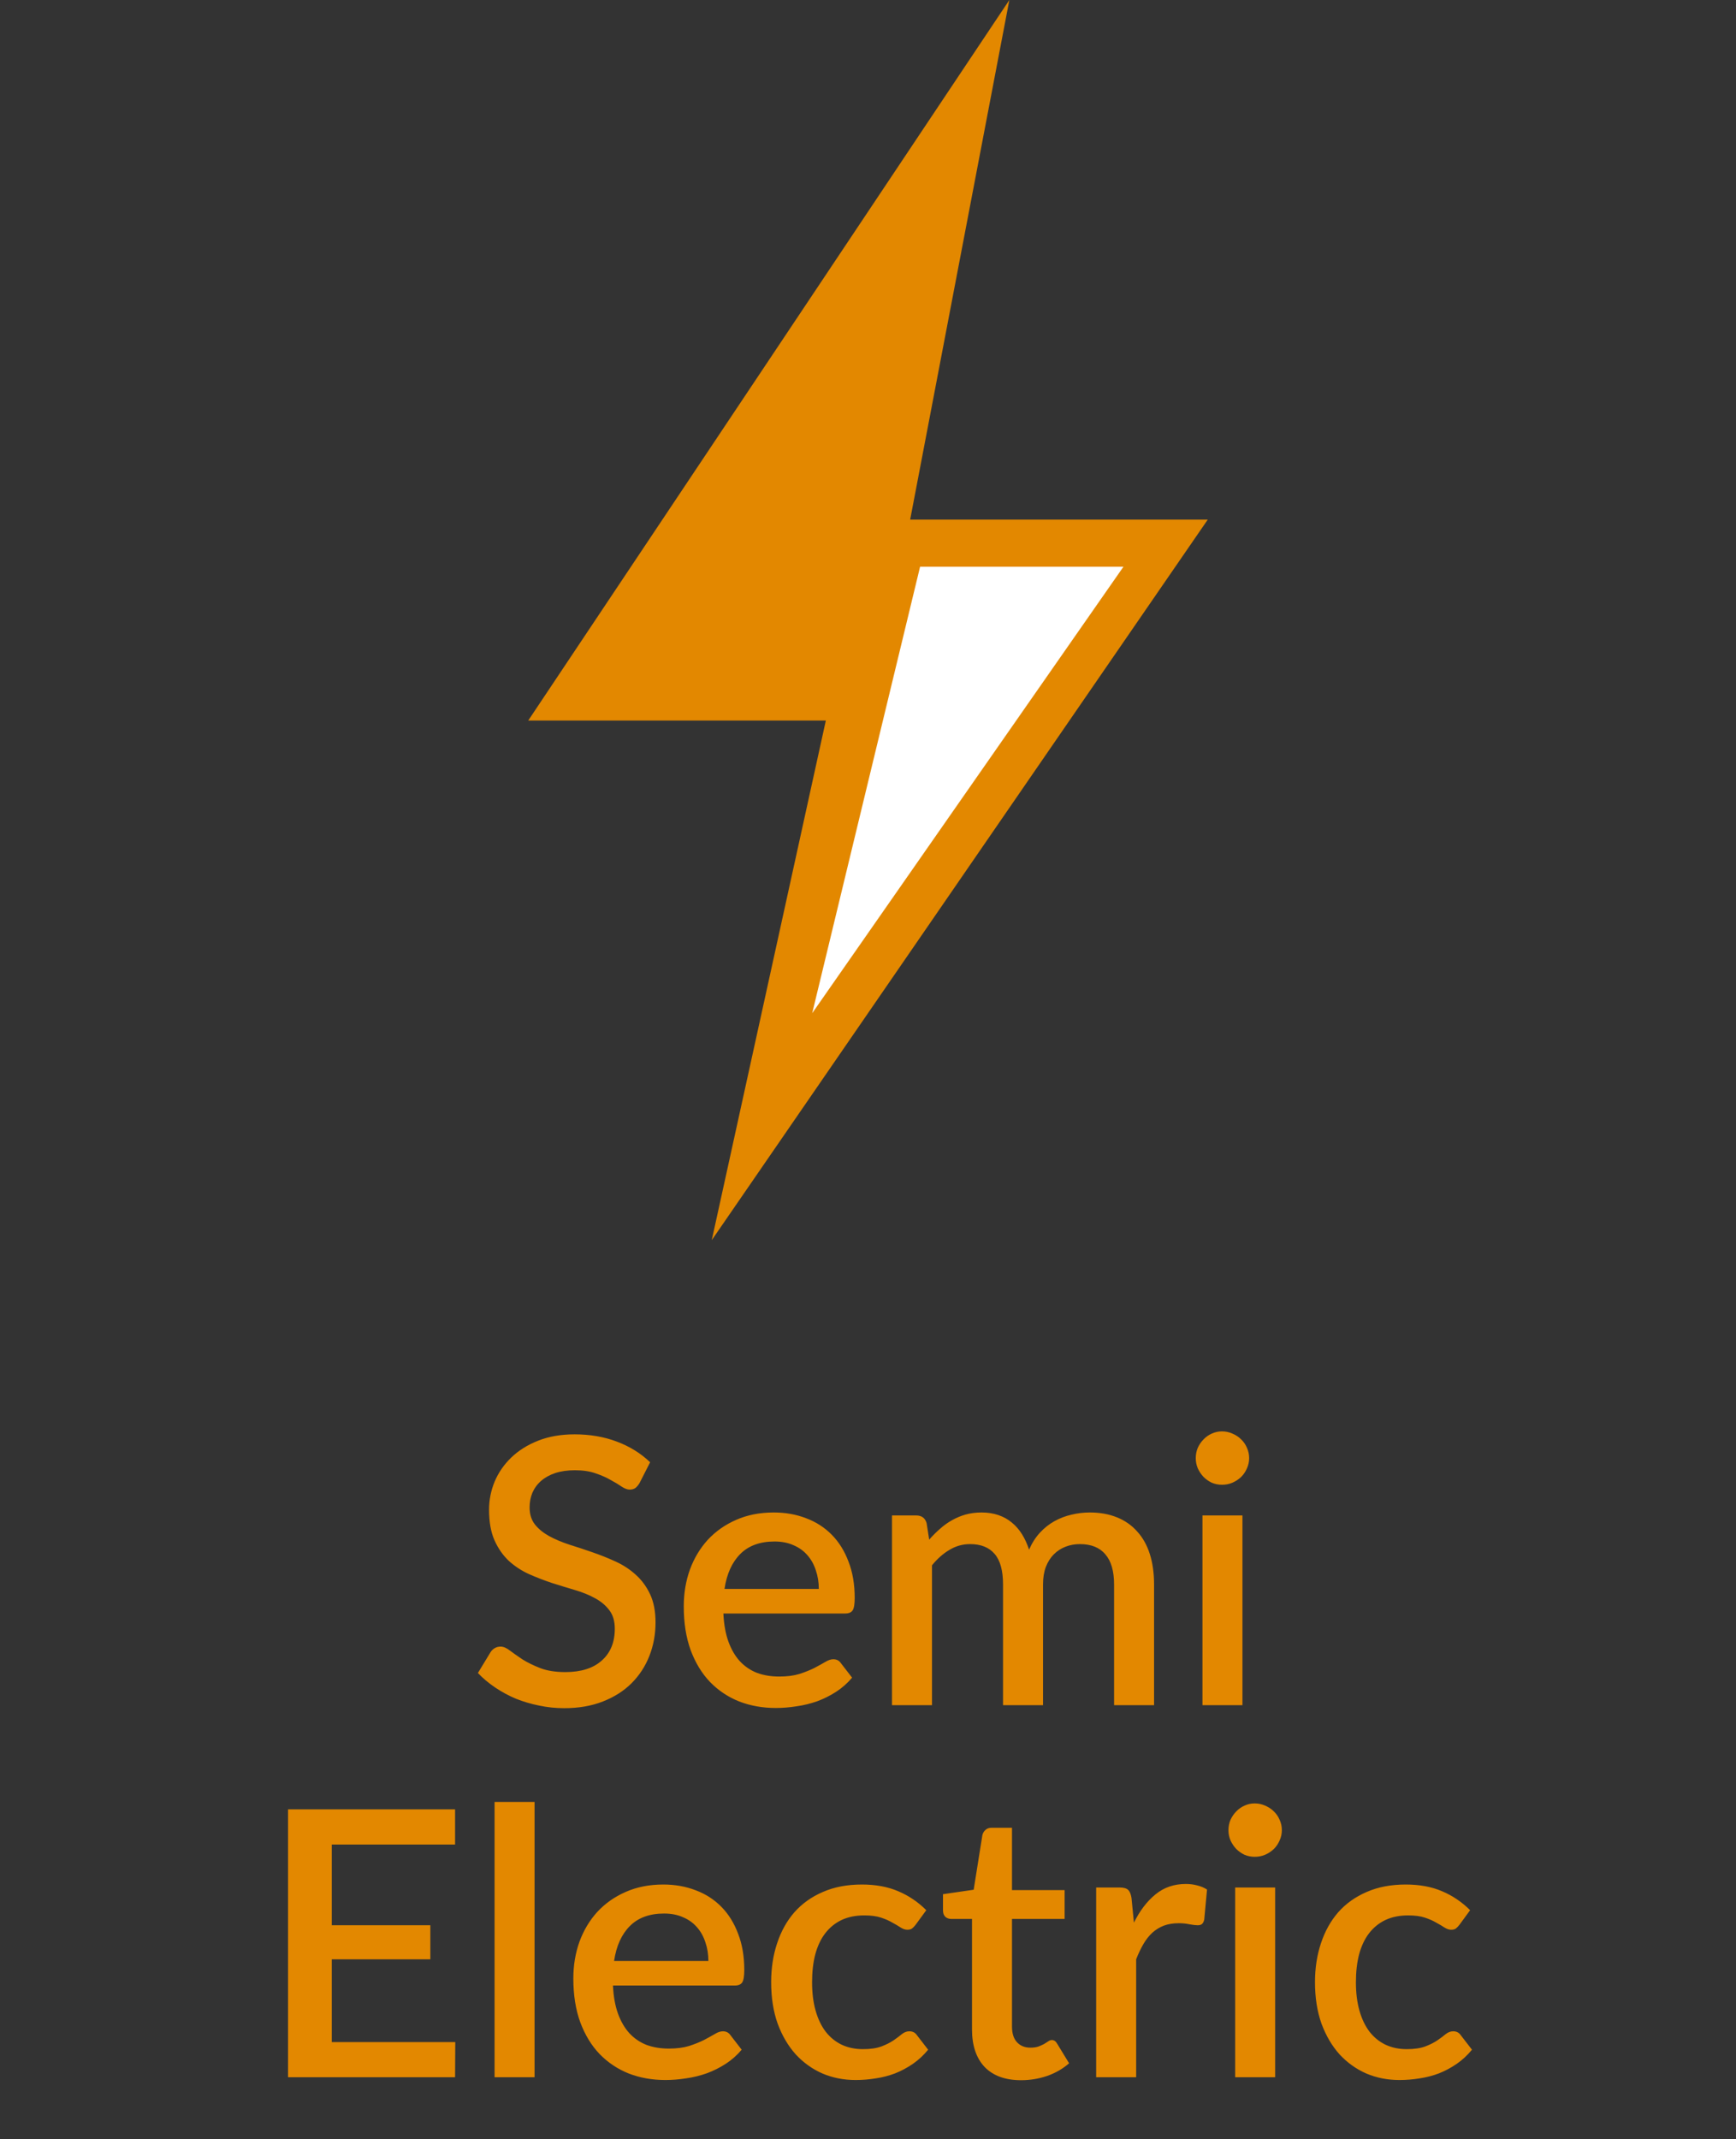 <svg width="56" height="69" viewBox="0 0 56 69" fill="none" xmlns="http://www.w3.org/2000/svg">
<rect x="0" y="0" width="56" height="69" fill="#333333" stroke="none"/>
<g clip-path="url(#clip0_514_147)">
<path d="M32.56 0L17.04 23.24H26.64L22.96 40L38.96 16.76H29.36L32.56 0Z" fill="#E38800"/>
<path fill-rule="evenodd" clip-rule="evenodd" d="M29.68 18.28H36.24L26.2 32.68L29.68 18.28Z" fill="white"/>
</g>
<path d="M20.63 47.836C20.586 47.908 20.54 47.962 20.492 47.998C20.444 48.03 20.384 48.046 20.312 48.046C20.236 48.046 20.15 48.014 20.054 47.95C19.962 47.886 19.846 47.816 19.706 47.74C19.57 47.66 19.408 47.588 19.22 47.524C19.032 47.456 18.808 47.422 18.548 47.422C18.308 47.422 18.096 47.452 17.912 47.512C17.732 47.572 17.58 47.656 17.456 47.764C17.332 47.872 17.238 48 17.174 48.148C17.114 48.292 17.084 48.45 17.084 48.622C17.084 48.842 17.142 49.026 17.258 49.174C17.374 49.318 17.526 49.442 17.714 49.546C17.906 49.65 18.124 49.742 18.368 49.822C18.612 49.898 18.86 49.98 19.112 50.068C19.368 50.156 19.618 50.256 19.862 50.368C20.106 50.48 20.322 50.622 20.51 50.794C20.702 50.966 20.856 51.176 20.972 51.424C21.088 51.672 21.146 51.974 21.146 52.33C21.146 52.714 21.08 53.074 20.948 53.41C20.816 53.746 20.624 54.04 20.372 54.292C20.124 54.54 19.816 54.736 19.448 54.88C19.084 55.024 18.668 55.096 18.2 55.096C17.924 55.096 17.654 55.068 17.39 55.012C17.13 54.96 16.88 54.886 16.64 54.79C16.404 54.69 16.182 54.57 15.974 54.43C15.766 54.29 15.58 54.134 15.416 53.962L15.824 53.29C15.86 53.234 15.906 53.19 15.962 53.158C16.018 53.126 16.08 53.11 16.148 53.11C16.24 53.11 16.342 53.154 16.454 53.242C16.566 53.326 16.7 53.42 16.856 53.524C17.016 53.624 17.208 53.718 17.432 53.806C17.656 53.89 17.924 53.932 18.236 53.932C18.744 53.932 19.136 53.808 19.412 53.56C19.692 53.312 19.832 52.97 19.832 52.534C19.832 52.29 19.774 52.092 19.658 51.94C19.542 51.784 19.388 51.654 19.196 51.55C19.008 51.446 18.792 51.358 18.548 51.286C18.304 51.214 18.056 51.138 17.804 51.058C17.552 50.974 17.304 50.878 17.06 50.77C16.816 50.658 16.598 50.514 16.406 50.338C16.218 50.158 16.066 49.938 15.95 49.678C15.834 49.414 15.776 49.086 15.776 48.694C15.776 48.382 15.836 48.08 15.956 47.788C16.08 47.496 16.258 47.238 16.49 47.014C16.726 46.786 17.016 46.604 17.36 46.468C17.704 46.332 18.096 46.264 18.536 46.264C19.032 46.264 19.486 46.342 19.898 46.498C20.314 46.654 20.672 46.876 20.972 47.164L20.63 47.836ZM26.413 51.25C26.413 51.034 26.381 50.834 26.317 50.65C26.257 50.462 26.167 50.3 26.047 50.164C25.927 50.024 25.777 49.916 25.597 49.84C25.421 49.76 25.217 49.72 24.985 49.72C24.517 49.72 24.149 49.854 23.881 50.122C23.613 50.39 23.443 50.766 23.371 51.25H26.413ZM23.335 52.042C23.351 52.39 23.405 52.692 23.497 52.948C23.589 53.2 23.711 53.41 23.863 53.578C24.019 53.746 24.203 53.872 24.415 53.956C24.631 54.036 24.871 54.076 25.135 54.076C25.387 54.076 25.605 54.048 25.789 53.992C25.973 53.932 26.133 53.868 26.269 53.8C26.405 53.728 26.521 53.664 26.617 53.608C26.713 53.548 26.801 53.518 26.881 53.518C26.985 53.518 27.065 53.558 27.121 53.638L27.487 54.112C27.335 54.292 27.163 54.444 26.971 54.568C26.779 54.692 26.575 54.794 26.359 54.874C26.143 54.95 25.921 55.004 25.693 55.036C25.465 55.072 25.243 55.09 25.027 55.09C24.603 55.09 24.209 55.02 23.845 54.88C23.485 54.736 23.171 54.526 22.903 54.25C22.639 53.974 22.431 53.632 22.279 53.224C22.131 52.816 22.057 52.346 22.057 51.814C22.057 51.39 22.123 50.994 22.255 50.626C22.391 50.258 22.583 49.938 22.831 49.666C23.083 49.394 23.387 49.18 23.743 49.024C24.103 48.864 24.509 48.784 24.961 48.784C25.337 48.784 25.685 48.846 26.005 48.97C26.325 49.09 26.601 49.268 26.833 49.504C27.065 49.74 27.245 50.03 27.373 50.374C27.505 50.714 27.571 51.102 27.571 51.538C27.571 51.738 27.549 51.872 27.505 51.94C27.461 52.008 27.381 52.042 27.265 52.042H23.335ZM28.774 55V48.88H29.554C29.73 48.88 29.842 48.962 29.89 49.126L29.974 49.66C30.086 49.532 30.202 49.416 30.322 49.312C30.442 49.204 30.57 49.112 30.706 49.036C30.846 48.956 30.994 48.894 31.15 48.85C31.31 48.806 31.482 48.784 31.666 48.784C31.862 48.784 32.042 48.812 32.206 48.868C32.37 48.924 32.514 49.004 32.638 49.108C32.766 49.212 32.876 49.338 32.968 49.486C33.06 49.634 33.136 49.8 33.196 49.984C33.288 49.772 33.404 49.59 33.544 49.438C33.684 49.286 33.84 49.162 34.012 49.066C34.184 48.97 34.366 48.9 34.558 48.856C34.754 48.808 34.952 48.784 35.152 48.784C35.48 48.784 35.772 48.836 36.028 48.94C36.288 49.044 36.506 49.196 36.682 49.396C36.862 49.592 36.998 49.834 37.09 50.122C37.182 50.41 37.228 50.738 37.228 51.106V55H35.938V51.106C35.938 50.674 35.844 50.35 35.656 50.134C35.472 49.914 35.198 49.804 34.834 49.804C34.67 49.804 34.516 49.832 34.372 49.888C34.228 49.944 34.102 50.026 33.994 50.134C33.886 50.242 33.8 50.378 33.736 50.542C33.676 50.702 33.646 50.89 33.646 51.106V55H32.356V51.106C32.356 50.658 32.266 50.33 32.086 50.122C31.906 49.91 31.642 49.804 31.294 49.804C31.054 49.804 30.832 49.866 30.628 49.99C30.424 50.11 30.236 50.276 30.064 50.488V55H28.774ZM40.079 48.88V55H38.789V48.88H40.079ZM40.295 47.032C40.295 47.148 40.271 47.258 40.223 47.362C40.179 47.466 40.117 47.558 40.037 47.638C39.957 47.714 39.863 47.776 39.755 47.824C39.651 47.868 39.539 47.89 39.419 47.89C39.303 47.89 39.193 47.868 39.089 47.824C38.989 47.776 38.901 47.714 38.825 47.638C38.749 47.558 38.687 47.466 38.639 47.362C38.595 47.258 38.573 47.148 38.573 47.032C38.573 46.912 38.595 46.8 38.639 46.696C38.687 46.592 38.749 46.502 38.825 46.426C38.901 46.346 38.989 46.284 39.089 46.24C39.193 46.192 39.303 46.168 39.419 46.168C39.539 46.168 39.651 46.192 39.755 46.24C39.863 46.284 39.957 46.346 40.037 46.426C40.117 46.502 40.179 46.592 40.223 46.696C40.271 46.8 40.295 46.912 40.295 47.032ZM14.686 65.866L14.68 67H9.292V58.36H14.68V59.494H10.702V62.098H13.882V63.196H10.702V65.866H14.686ZM17.244 58.12V67H15.954V58.12H17.244ZM22.851 63.25C22.851 63.034 22.819 62.834 22.755 62.65C22.695 62.462 22.605 62.3 22.485 62.164C22.365 62.024 22.215 61.916 22.035 61.84C21.859 61.76 21.655 61.72 21.423 61.72C20.955 61.72 20.587 61.854 20.319 62.122C20.051 62.39 19.881 62.766 19.809 63.25H22.851ZM19.773 64.042C19.789 64.39 19.843 64.692 19.935 64.948C20.027 65.2 20.149 65.41 20.301 65.578C20.457 65.746 20.641 65.872 20.853 65.956C21.069 66.036 21.309 66.076 21.573 66.076C21.825 66.076 22.043 66.048 22.227 65.992C22.411 65.932 22.571 65.868 22.707 65.8C22.843 65.728 22.959 65.664 23.055 65.608C23.151 65.548 23.239 65.518 23.319 65.518C23.423 65.518 23.503 65.558 23.559 65.638L23.925 66.112C23.773 66.292 23.601 66.444 23.409 66.568C23.217 66.692 23.013 66.794 22.797 66.874C22.581 66.95 22.359 67.004 22.131 67.036C21.903 67.072 21.681 67.09 21.465 67.09C21.041 67.09 20.647 67.02 20.283 66.88C19.923 66.736 19.609 66.526 19.341 66.25C19.077 65.974 18.869 65.632 18.717 65.224C18.569 64.816 18.495 64.346 18.495 63.814C18.495 63.39 18.561 62.994 18.693 62.626C18.829 62.258 19.021 61.938 19.269 61.666C19.521 61.394 19.825 61.18 20.181 61.024C20.541 60.864 20.947 60.784 21.399 60.784C21.775 60.784 22.123 60.846 22.443 60.97C22.763 61.09 23.039 61.268 23.271 61.504C23.503 61.74 23.683 62.03 23.811 62.374C23.943 62.714 24.009 63.102 24.009 63.538C24.009 63.738 23.987 63.872 23.943 63.94C23.899 64.008 23.819 64.042 23.703 64.042H19.773ZM29.538 62.08C29.498 62.132 29.46 62.172 29.424 62.2C29.388 62.228 29.336 62.242 29.268 62.242C29.2 62.242 29.128 62.218 29.052 62.17C28.98 62.122 28.892 62.07 28.788 62.014C28.688 61.954 28.566 61.9 28.422 61.852C28.278 61.804 28.098 61.78 27.882 61.78C27.602 61.78 27.356 61.83 27.144 61.93C26.936 62.03 26.76 62.174 26.616 62.362C26.476 62.546 26.37 62.772 26.298 63.04C26.23 63.304 26.196 63.602 26.196 63.934C26.196 64.278 26.234 64.584 26.31 64.852C26.386 65.12 26.494 65.346 26.634 65.53C26.778 65.714 26.95 65.854 27.15 65.95C27.354 66.046 27.582 66.094 27.834 66.094C28.082 66.094 28.284 66.064 28.44 66.004C28.596 65.944 28.726 65.878 28.83 65.806C28.934 65.734 29.022 65.668 29.094 65.608C29.17 65.548 29.25 65.518 29.334 65.518C29.438 65.518 29.518 65.558 29.574 65.638L29.94 66.112C29.792 66.292 29.628 66.444 29.448 66.568C29.268 66.692 29.078 66.794 28.878 66.874C28.678 66.95 28.47 67.004 28.254 67.036C28.038 67.072 27.82 67.09 27.6 67.09C27.22 67.09 26.864 67.02 26.532 66.88C26.204 66.736 25.916 66.53 25.668 66.262C25.424 65.99 25.23 65.66 25.086 65.272C24.946 64.88 24.876 64.434 24.876 63.934C24.876 63.482 24.94 63.064 25.068 62.68C25.196 62.292 25.382 61.958 25.626 61.678C25.874 61.398 26.18 61.18 26.544 61.024C26.908 60.864 27.328 60.784 27.804 60.784C28.248 60.784 28.638 60.856 28.974 61C29.314 61.144 29.616 61.348 29.88 61.612L29.538 62.08ZM32.939 67.096C32.431 67.096 32.039 66.954 31.763 66.67C31.491 66.382 31.355 65.978 31.355 65.458V61.894H30.683C30.611 61.894 30.549 61.872 30.497 61.828C30.445 61.78 30.419 61.71 30.419 61.618V61.096L31.409 60.952L31.691 59.182C31.711 59.114 31.745 59.06 31.793 59.02C31.841 58.976 31.905 58.954 31.985 58.954H32.645V60.964H34.343V61.894H32.645V65.368C32.645 65.588 32.699 65.756 32.807 65.872C32.915 65.988 33.059 66.046 33.239 66.046C33.339 66.046 33.425 66.034 33.497 66.01C33.569 65.982 33.631 65.954 33.683 65.926C33.735 65.894 33.779 65.866 33.815 65.842C33.855 65.814 33.893 65.8 33.929 65.8C34.001 65.8 34.059 65.84 34.103 65.92L34.487 66.55C34.287 66.726 34.051 66.862 33.779 66.958C33.507 67.05 33.227 67.096 32.939 67.096ZM36.578 62.014C36.77 61.626 37.002 61.322 37.274 61.102C37.546 60.878 37.872 60.766 38.252 60.766C38.384 60.766 38.508 60.782 38.624 60.814C38.74 60.842 38.844 60.886 38.936 60.946L38.846 61.918C38.83 61.986 38.804 62.034 38.768 62.062C38.736 62.086 38.692 62.098 38.636 62.098C38.576 62.098 38.49 62.088 38.378 62.068C38.266 62.044 38.148 62.032 38.024 62.032C37.844 62.032 37.684 62.058 37.544 62.11C37.408 62.162 37.284 62.238 37.172 62.338C37.064 62.438 36.968 62.56 36.884 62.704C36.8 62.848 36.722 63.012 36.65 63.196V67H35.36V60.88H36.11C36.246 60.88 36.34 60.906 36.392 60.958C36.444 61.006 36.48 61.092 36.5 61.216L36.578 62.014ZM41.134 60.88V67H39.844V60.88H41.134ZM41.35 59.032C41.35 59.148 41.326 59.258 41.278 59.362C41.234 59.466 41.172 59.558 41.092 59.638C41.012 59.714 40.918 59.776 40.81 59.824C40.706 59.868 40.594 59.89 40.474 59.89C40.358 59.89 40.248 59.868 40.144 59.824C40.044 59.776 39.956 59.714 39.88 59.638C39.804 59.558 39.742 59.466 39.694 59.362C39.65 59.258 39.628 59.148 39.628 59.032C39.628 58.912 39.65 58.8 39.694 58.696C39.742 58.592 39.804 58.502 39.88 58.426C39.956 58.346 40.044 58.284 40.144 58.24C40.248 58.192 40.358 58.168 40.474 58.168C40.594 58.168 40.706 58.192 40.81 58.24C40.918 58.284 41.012 58.346 41.092 58.426C41.172 58.502 41.234 58.592 41.278 58.696C41.326 58.8 41.35 58.912 41.35 59.032ZM47.081 62.08C47.041 62.132 47.003 62.172 46.967 62.2C46.931 62.228 46.879 62.242 46.811 62.242C46.743 62.242 46.671 62.218 46.595 62.17C46.523 62.122 46.435 62.07 46.331 62.014C46.231 61.954 46.109 61.9 45.965 61.852C45.821 61.804 45.641 61.78 45.425 61.78C45.145 61.78 44.899 61.83 44.687 61.93C44.479 62.03 44.303 62.174 44.159 62.362C44.019 62.546 43.913 62.772 43.841 63.04C43.773 63.304 43.739 63.602 43.739 63.934C43.739 64.278 43.777 64.584 43.853 64.852C43.929 65.12 44.037 65.346 44.177 65.53C44.321 65.714 44.493 65.854 44.693 65.95C44.897 66.046 45.125 66.094 45.377 66.094C45.625 66.094 45.827 66.064 45.983 66.004C46.139 65.944 46.269 65.878 46.373 65.806C46.477 65.734 46.565 65.668 46.637 65.608C46.713 65.548 46.793 65.518 46.877 65.518C46.981 65.518 47.061 65.558 47.117 65.638L47.483 66.112C47.335 66.292 47.171 66.444 46.991 66.568C46.811 66.692 46.621 66.794 46.421 66.874C46.221 66.95 46.013 67.004 45.797 67.036C45.581 67.072 45.363 67.09 45.143 67.09C44.763 67.09 44.407 67.02 44.075 66.88C43.747 66.736 43.459 66.53 43.211 66.262C42.967 65.99 42.773 65.66 42.629 65.272C42.489 64.88 42.419 64.434 42.419 63.934C42.419 63.482 42.483 63.064 42.611 62.68C42.739 62.292 42.925 61.958 43.169 61.678C43.417 61.398 43.723 61.18 44.087 61.024C44.451 60.864 44.871 60.784 45.347 60.784C45.791 60.784 46.181 60.856 46.517 61C46.857 61.144 47.159 61.348 47.423 61.612L47.081 62.08Z" fill="#E38800"/>
<defs>
<clipPath id="clip0_514_147">
<rect width="40" height="40" fill="white" transform="translate(8)"/>
</clipPath>
</defs>
</svg>
